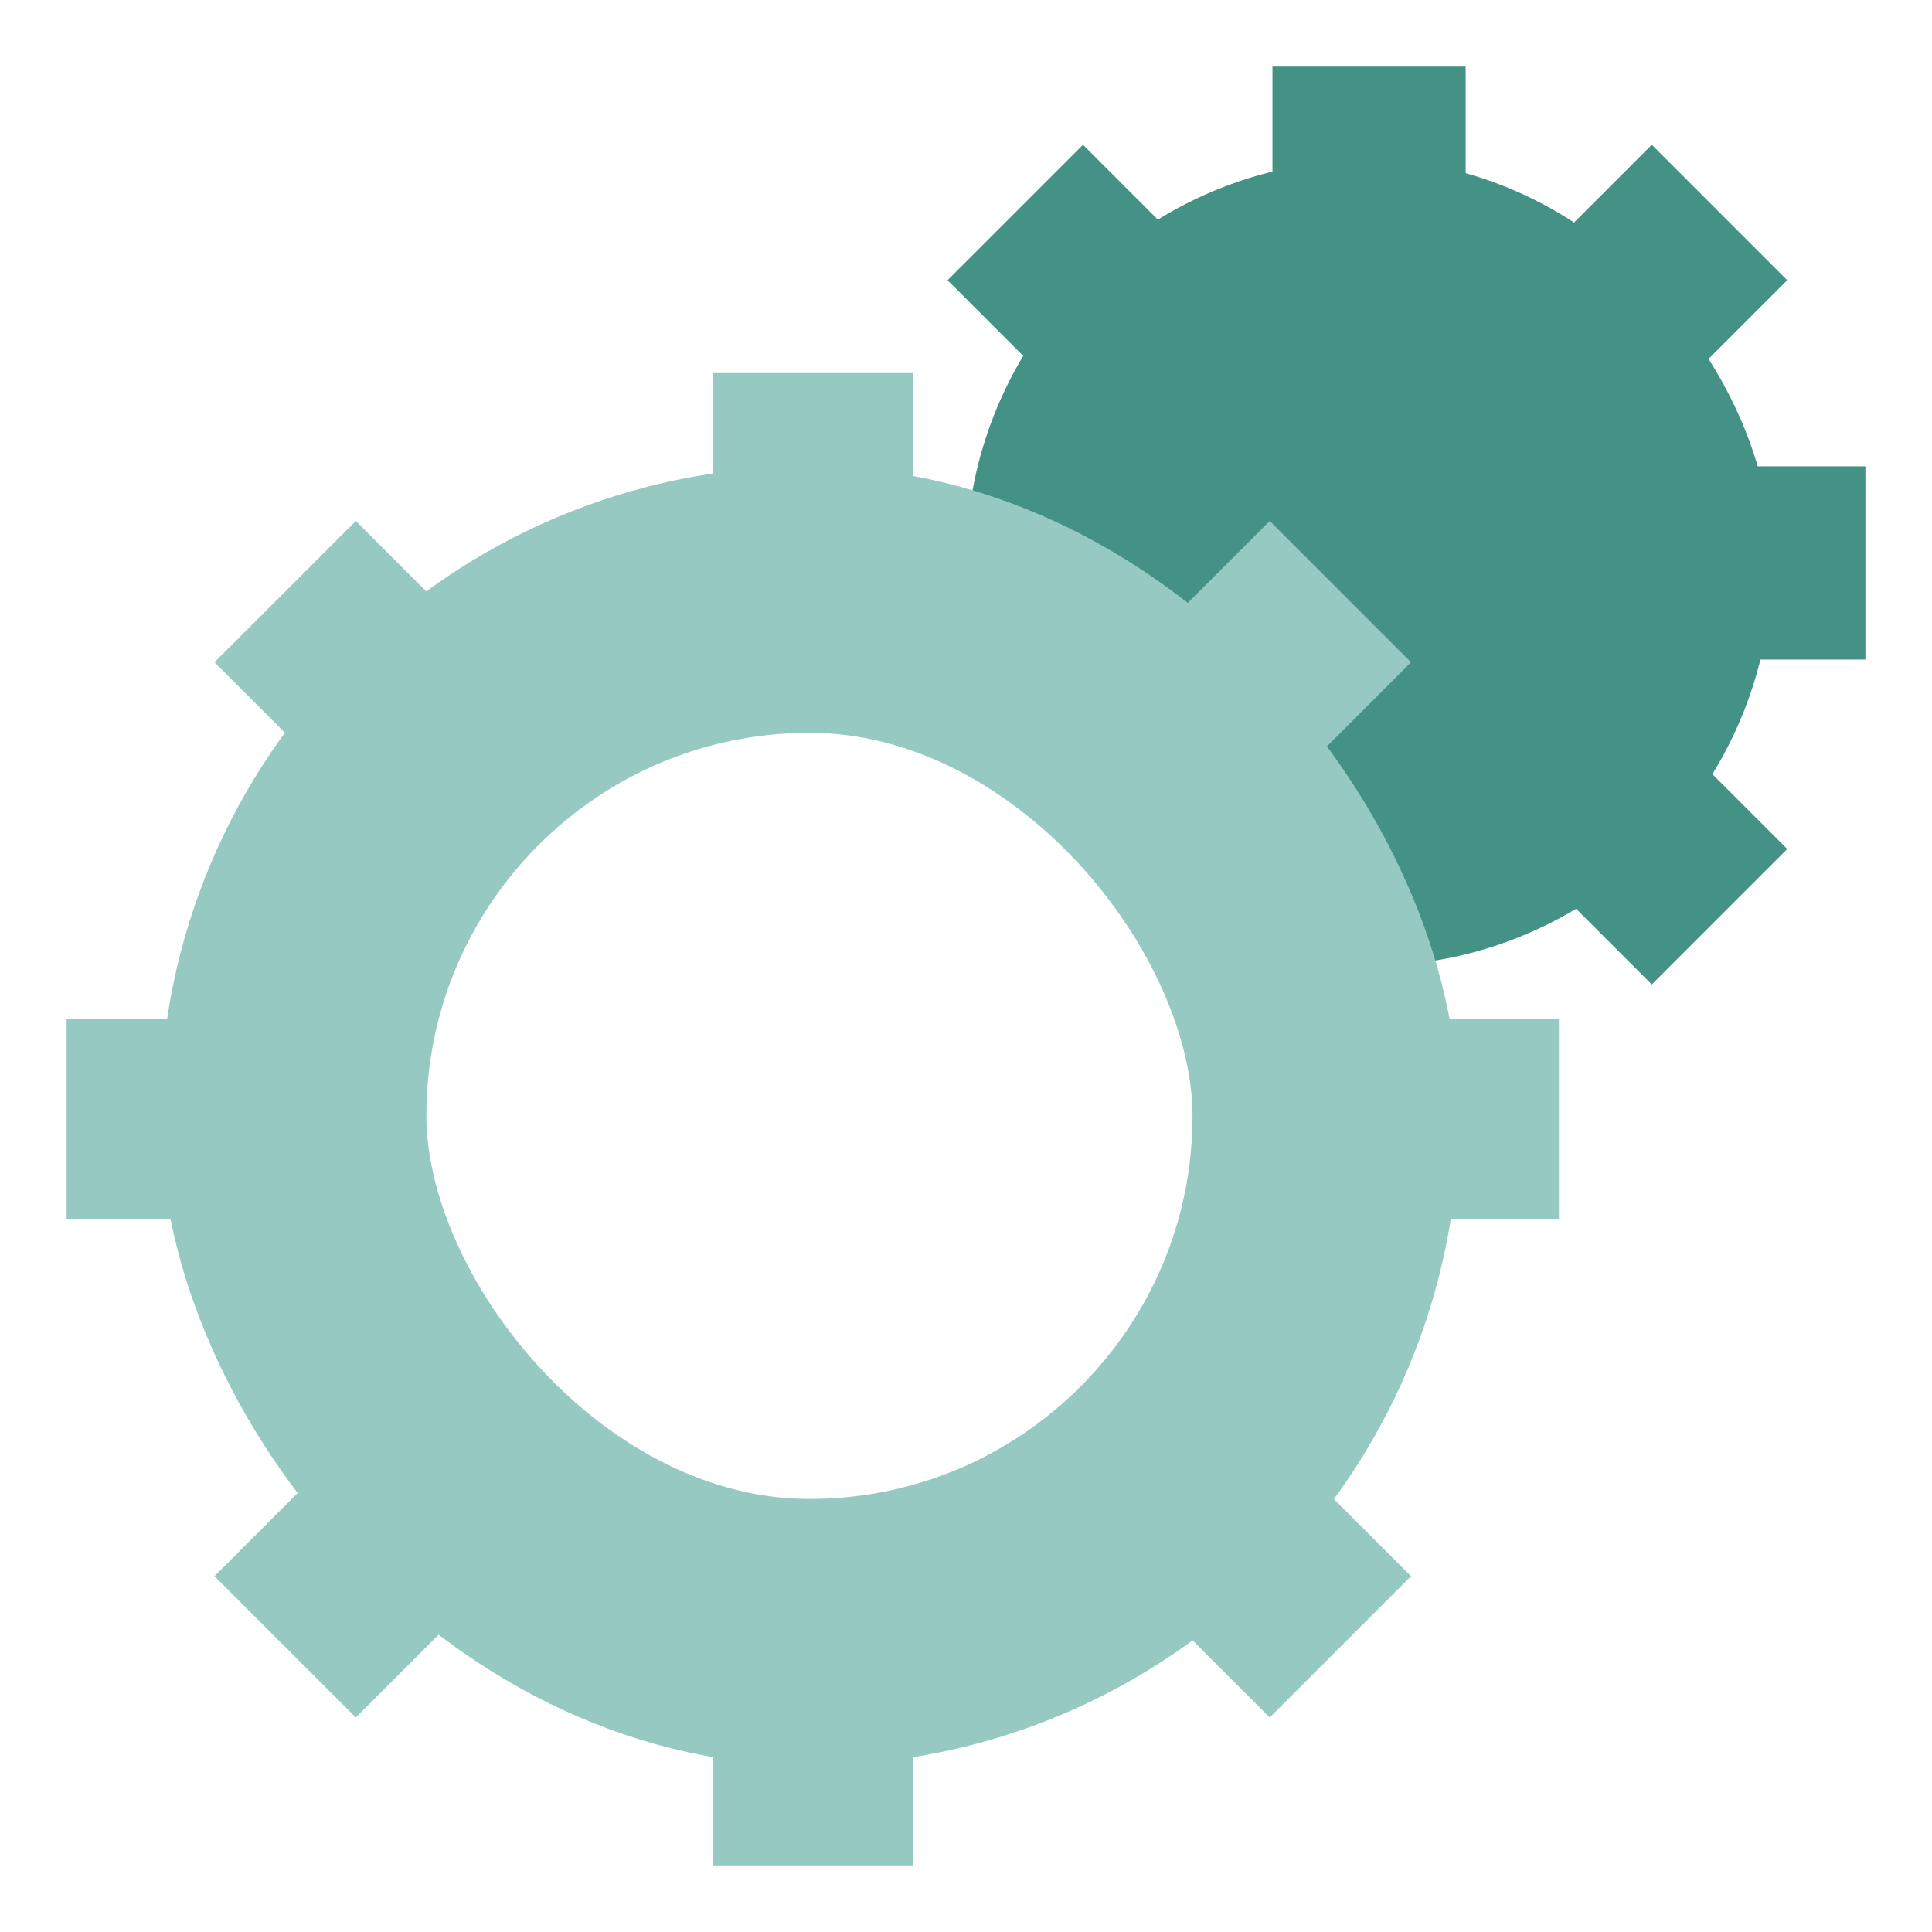 <?xml version="1.0" encoding="UTF-8"?>
<svg width="290px" height="290px" viewBox="0 0 290 290" version="1.1" xmlns="http://www.w3.org/2000/svg" xmlns:xlink="http://www.w3.org/1999/xlink">
    <title>SDU/Icons/Inter</title>
    <g id="SDU/Icons/Inter" stroke="none" stroke-width="1" fill="none" fill-rule="evenodd">
        <g id="Group-5" transform="translate(142, 10)" fill="#449286">
            <rect id="Rectangle-Copy-24" stroke="#449286" stroke-width="35" x="20.5" y="31.5" width="86" height="86" rx="43"></rect>
            <g id="Group-4" transform="translate(49, 0)">
                <rect id="Rectangle-Copy-3" x="0" y="0" width="29" height="29"></rect>
            </g>
            <g id="Group-4-Copy-3" transform="translate(63.515, 74.838) rotate(-45) translate(-63.515, -74.838) translate(49.015, -0.162)">
                <rect id="Rectangle-Copy-3" x="0" y="0" width="28.75" height="28.75"></rect>
                <rect id="Rectangle-Copy-4" x="0" y="120.75" width="28.75" height="28.75"></rect>
            </g>
            <g id="Group-4-Copy-4" transform="translate(105.942, 32.235) rotate(45) translate(-105.942, -32.235) translate(91.442, 17.735)">
                <rect id="Rectangle-Copy-3" x="0" y="0" width="28.75" height="28.75"></rect>
            </g>
            <g id="Group-4-Copy" transform="translate(123.5, 74.5) rotate(90) translate(-123.5, -74.5) translate(109, 60)">
                <rect id="Rectangle-Copy-3" x="0" y="0" width="29" height="29"></rect>
            </g>
        </g>
        <g id="Group-3" transform="translate(10, 56)">
            <rect id="Rectangle-Copy-23" stroke="#96C9C2" stroke-width="40" x="34" y="34" width="155" height="155" rx="77.5"></rect>
            <rect id="Rectangle" fill="#96C9C2" x="0" y="97" width="30" height="30"></rect>
            <rect id="Rectangle-Copy" fill="#96C9C2" x="194" y="97" width="30" height="30"></rect>
            <g id="Group" transform="translate(112, 112) rotate(90) translate(-112, -112) translate(0, 97)" fill="#96C9C2">
                <rect id="Rectangle-Copy-3" x="0" y="0" width="30" height="30"></rect>
                <rect id="Rectangle-Copy-2" x="194" y="0" width="30" height="30"></rect>
            </g>
            <g id="Group-Copy" transform="translate(112, 112) rotate(45) translate(-112, -112) translate(0, 97)" fill="#96C9C2">
                <rect id="Rectangle-Copy-3" x="0" y="0" width="30" height="30"></rect>
                <rect id="Rectangle-Copy-2" x="194" y="0" width="30" height="30"></rect>
            </g>
            <g id="Group-Copy-2" transform="translate(112, 112) rotate(-45) translate(-112, -112) translate(0, 97)" fill="#96C9C2">
                <rect id="Rectangle-Copy-3" x="0" y="0" width="30" height="30"></rect>
                <rect id="Rectangle-Copy-2" x="194" y="0" width="30" height="30"></rect>
            </g>
        </g>
    </g>
</svg>